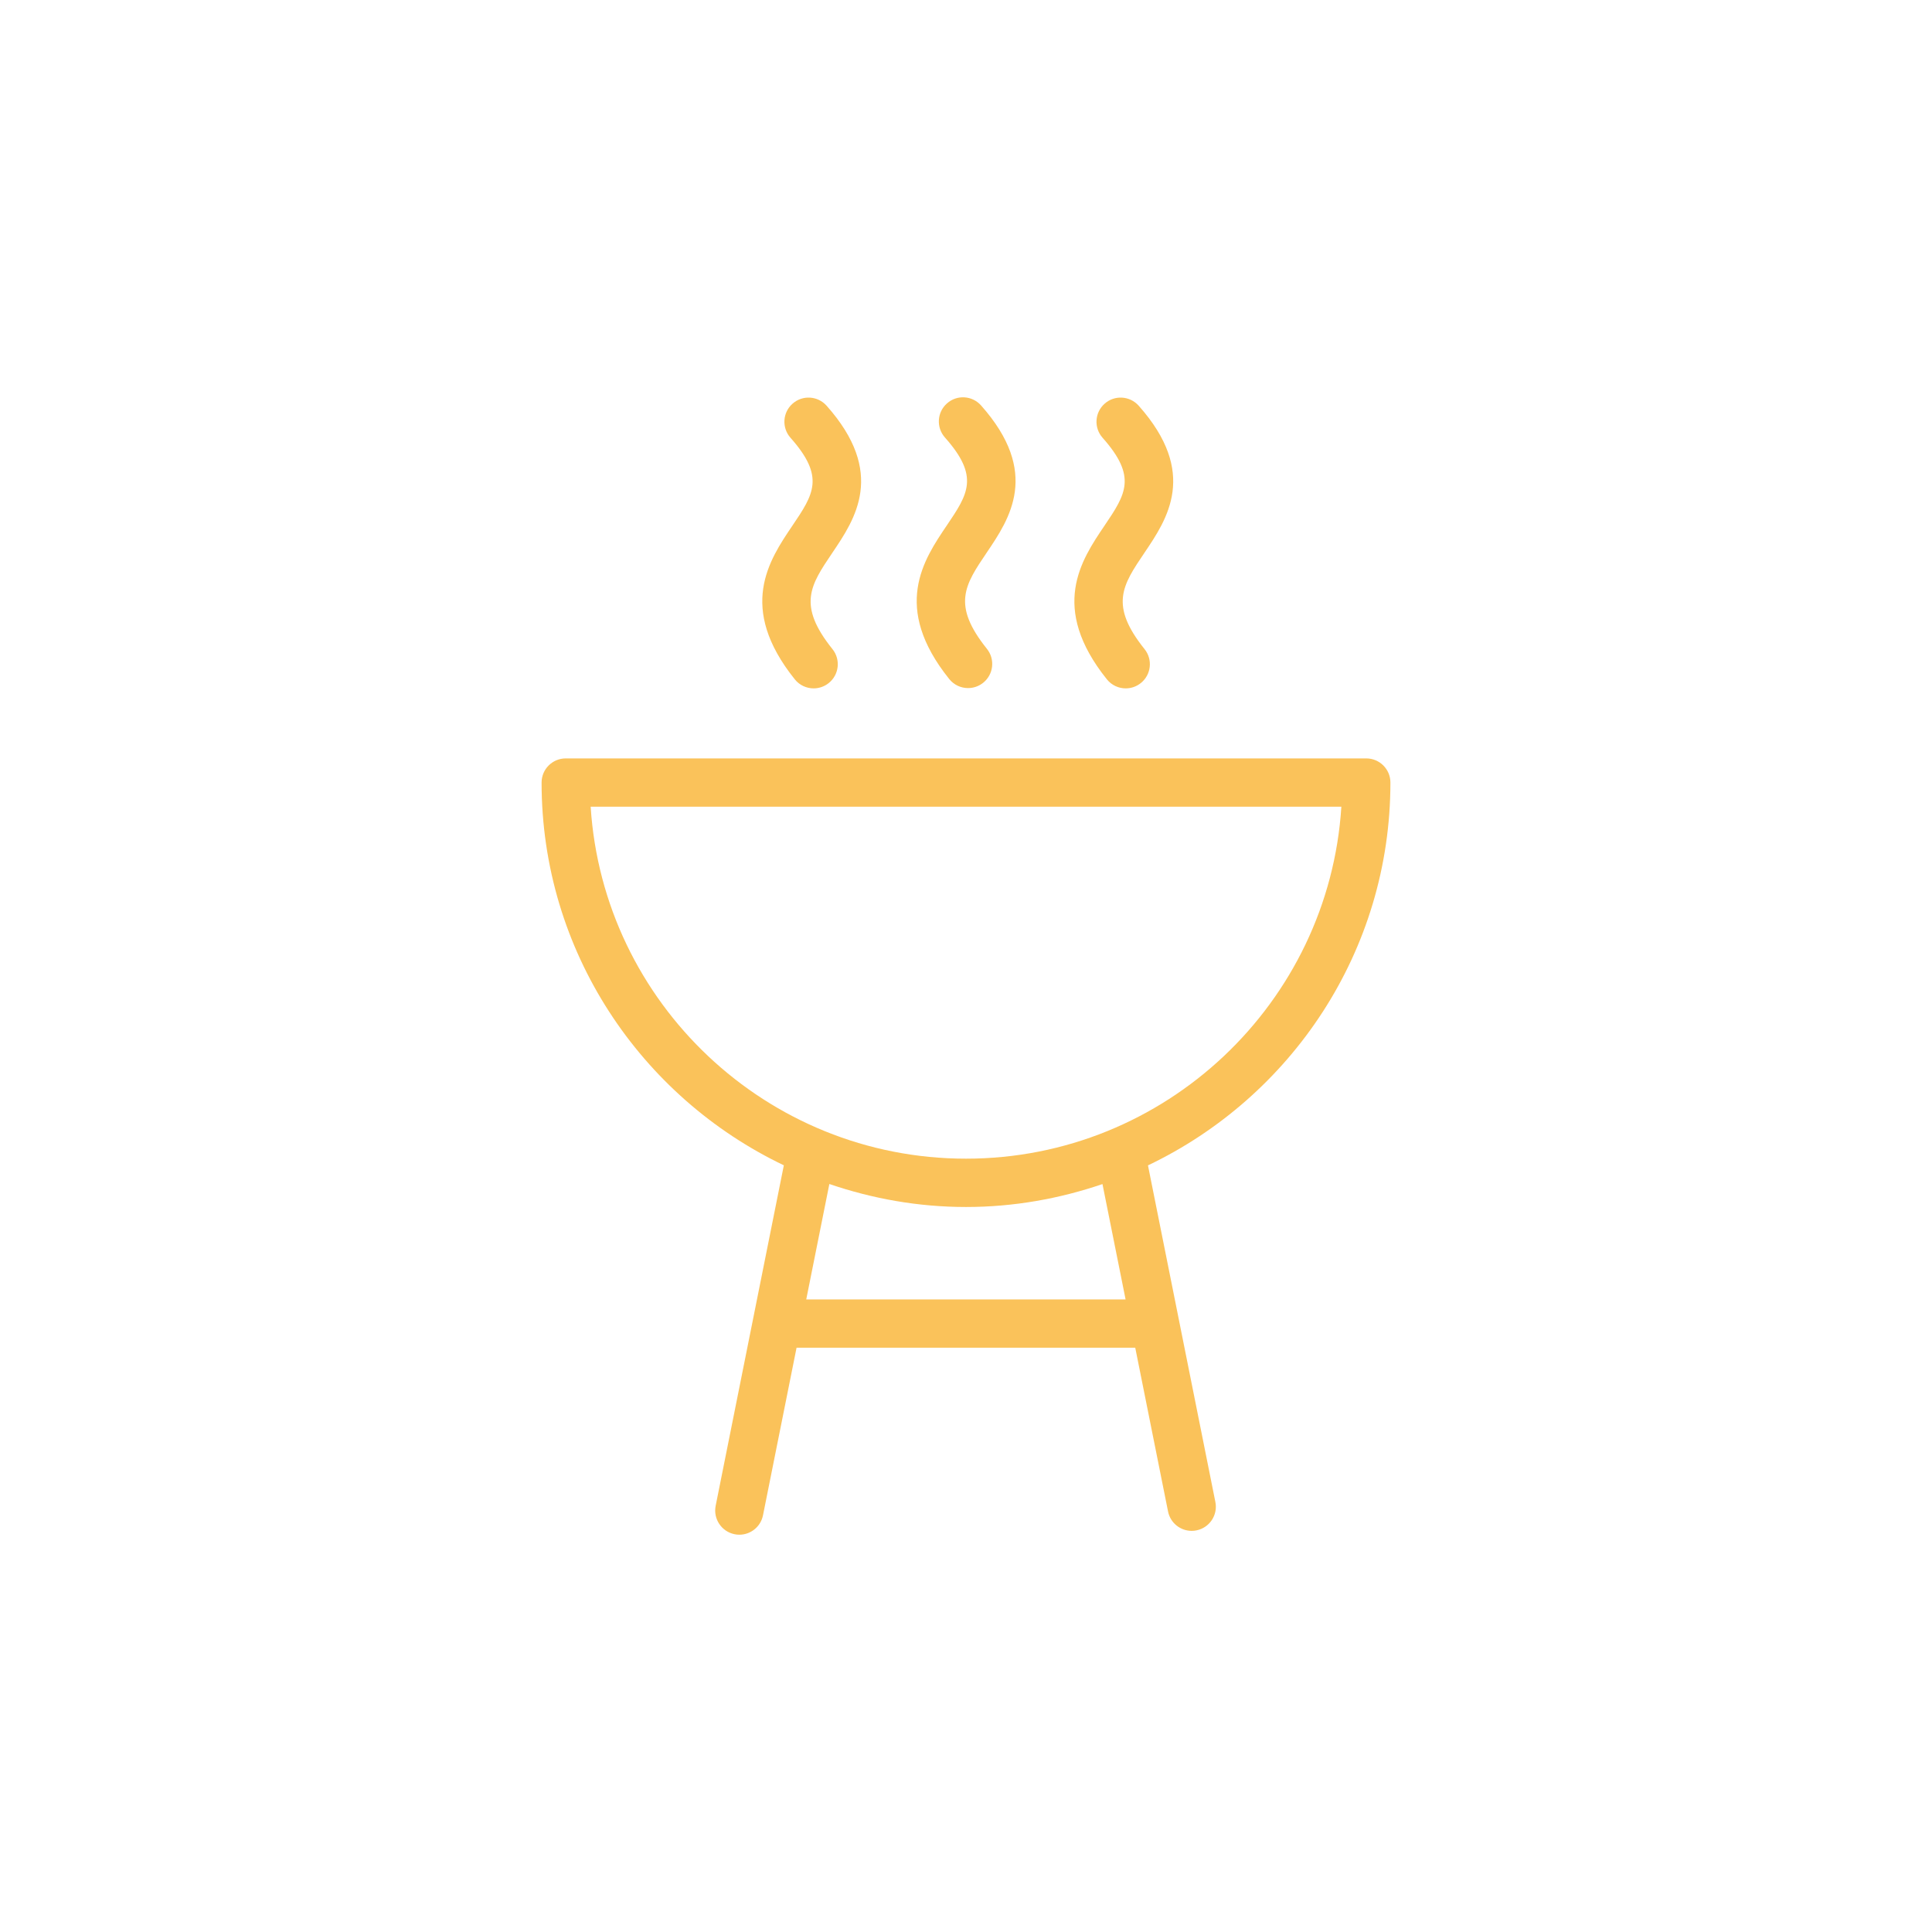 <?xml version="1.0" encoding="utf-8"?>
<!-- Generator: Adobe Illustrator 25.0.1, SVG Export Plug-In . SVG Version: 6.00 Build 0)  -->
<svg version="1.1" xmlns="http://www.w3.org/2000/svg" xmlns:xlink="http://www.w3.org/1999/xlink" x="0px" y="0px"
	 viewBox="0 0 80 80" enable-background="new 0 0 80 80" xml:space="preserve">
<g id="Layer_1">
</g>
<g id="Layer_2">
</g>
<g id="Layer_3">
</g>
<g id="Layer_4">
	<g>
		<path fill="#FAC25A" d="M57.574,32.404c0-0.553-0.448-1-1-1H23.426c-0.552,0-1,0.447-1,1c0,6.988,4.11,13.019,10.031,15.849
			l-2.823,14.099c-0.108,0.541,0.243,1.068,0.784,1.177c0.066,0.014,0.132,0.02,0.197,0.02c0.467,0,0.884-0.328,0.979-0.804
			l1.39-6.939h14.024l1.358,6.78c0.095,0.476,0.513,0.804,0.979,0.804c0.065,0,0.131-0.006,0.197-0.02
			c0.542-0.108,0.893-0.636,0.784-1.177l-2.791-13.937C53.461,45.428,57.574,39.395,57.574,32.404z M46.608,53.806H33.385
			l0.957-4.779c1.778,0.607,3.677,0.952,5.658,0.952c1.979,0,3.875-0.344,5.651-0.949L46.608,53.806z M40,47.978
			c-8.251,0-15.025-6.451-15.542-14.574h31.085C55.025,41.527,48.251,47.978,40,47.978z"/>
		<path fill="#FAC25A" d="M45.833,28.129c0.197,0.247,0.488,0.375,0.781,0.375c0.219,0,0.44-0.072,0.625-0.22
			c0.431-0.345,0.5-0.975,0.155-1.405c-1.465-1.828-0.915-2.642-0.005-3.989c0.943-1.396,2.235-3.308-0.238-6.09
			c-0.367-0.413-1-0.452-1.412-0.083c-0.413,0.366-0.45,0.998-0.083,1.411c1.441,1.621,0.956,2.339,0.076,3.643
			C44.768,23.197,43.448,25.151,45.833,28.129z"/>
		<path fill="#FAC25A" d="M39.305,28.117c0.197,0.247,0.488,0.375,0.781,0.375c0.219,0,0.44-0.072,0.625-0.22
			c0.431-0.345,0.5-0.975,0.155-1.405c-1.465-1.828-0.915-2.642-0.005-3.989c0.943-1.396,2.235-3.308-0.238-6.09
			c-0.367-0.413-0.999-0.452-1.412-0.083c-0.413,0.366-0.45,0.998-0.083,1.411c1.441,1.621,0.956,2.339,0.076,3.643
			C38.239,23.185,36.919,25.14,39.305,28.117z"/>
		<path fill="#FAC25A" d="M32.91,28.129c0.197,0.247,0.488,0.375,0.781,0.375c0.219,0,0.44-0.072,0.625-0.22
			c0.431-0.345,0.5-0.975,0.155-1.405c-1.465-1.828-0.915-2.642-0.005-3.989c0.943-1.396,2.235-3.308-0.238-6.09
			c-0.368-0.413-0.999-0.452-1.412-0.083c-0.413,0.366-0.45,0.998-0.083,1.411c1.441,1.621,0.956,2.339,0.076,3.643
			C31.845,23.197,30.524,25.151,32.91,28.129z"/>
	</g>
</g>
</svg>
